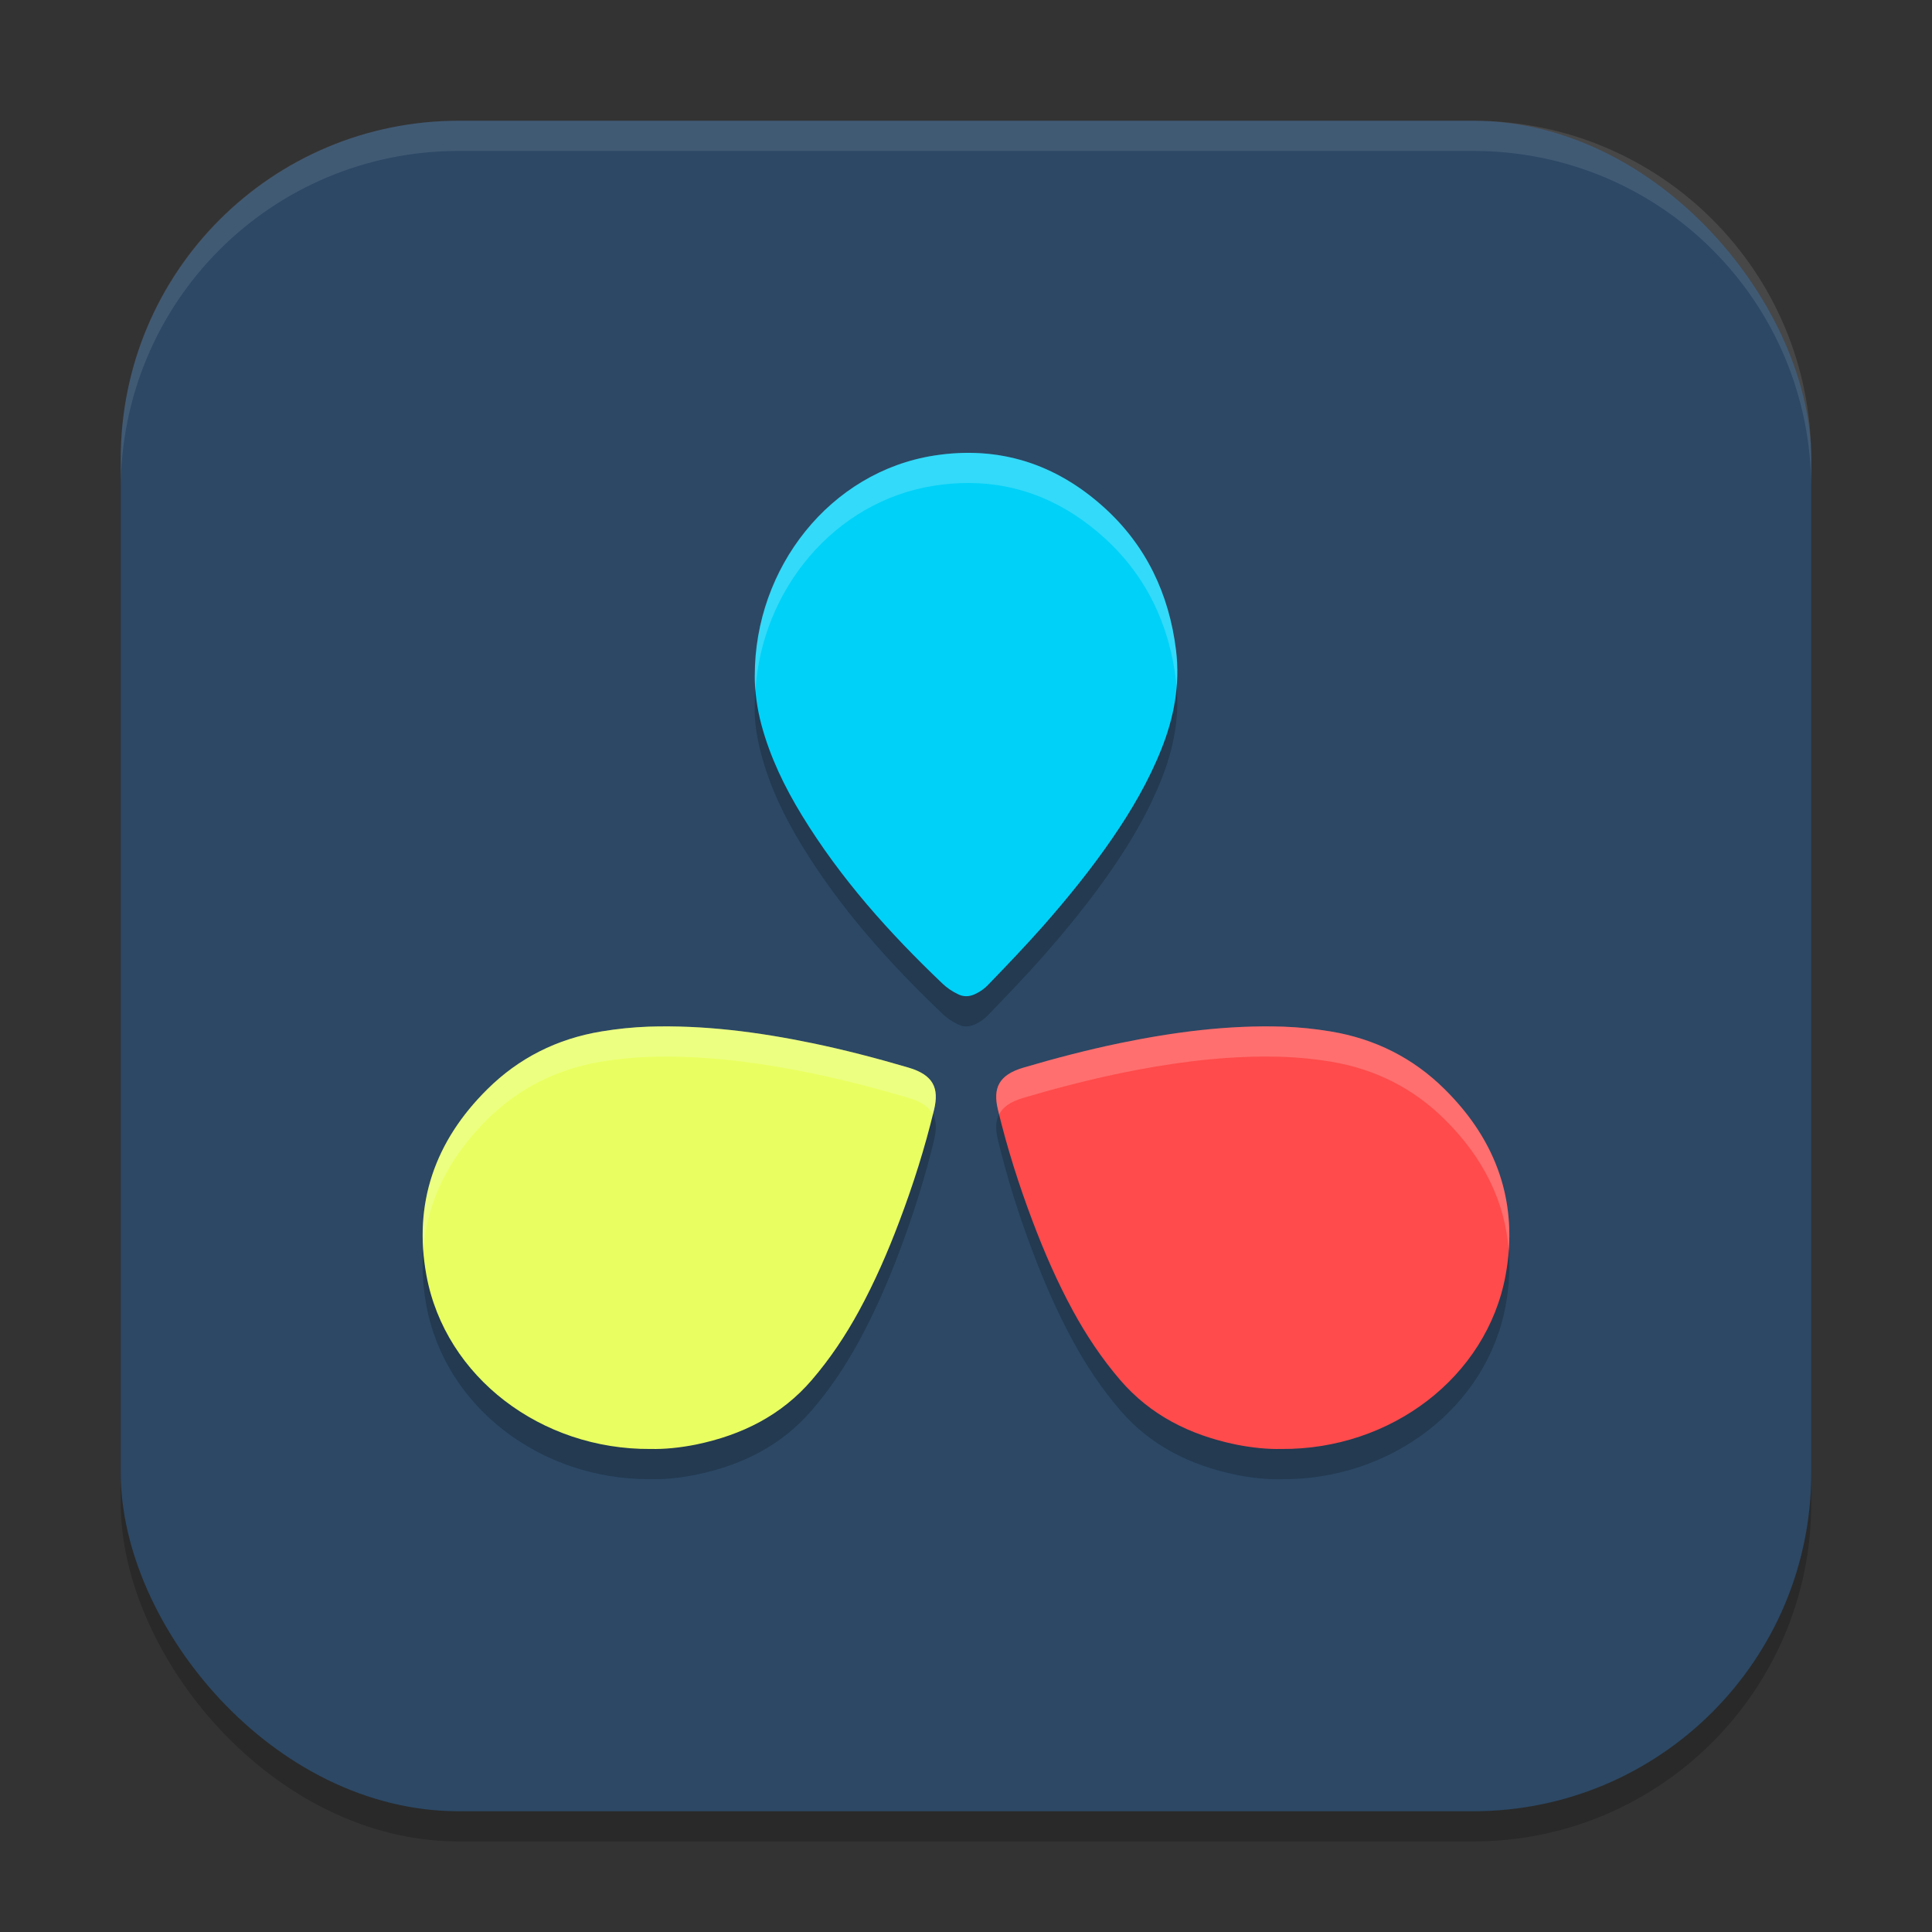 <svg xmlns="http://www.w3.org/2000/svg" width="64" height="64" version="1.1">
 <rect width="100%" height="100%" fill="#333333" stroke="none"/>
 <rect style="opacity:0.2" width="56" height="56" x="4" y="5" ry="11.2"/>
 <rect style="fill:#2c4865" width="56" height="56" x="4" y="4" ry="11.2"/>
 <path style="opacity:0.2" d="m 32.123,16 c 0,0.382 -0.771,0.026 -1.17,0.088 -3.457,0.536 -5.964,3.721 -5.951,7.295 -0.02,0.514 0.073,1.076 0.225,1.639 0.289,1.07 0.768,2.052 1.332,2.979 1.286,2.107 2.906,3.909 4.664,5.584 0.144,0.138 0.314,0.253 0.498,0.342 0.184,0.096 0.369,0.096 0.559,0.014 0.184,-0.082 0.347,-0.198 0.484,-0.35 0.61,-0.631 1.213,-1.262 1.791,-1.914 0.813,-0.926 1.589,-1.88 2.291,-2.902 0.637,-0.926 1.206,-1.9 1.625,-2.957 0.419,-1.05 0.624,-2.133 0.486,-3.271 -0.23,-1.879 -0.996,-3.472 -2.367,-4.721 -1.318,-1.198 -4.467,-3.478 -4.467,-1.824 z m -9.957,19 c -0.229,-0.002 -0.458,0.003 -0.688,0.01 -0.519,0.02 -1.036,0.071 -1.549,0.156 -1.486,0.244 -2.749,0.889 -3.779,1.908 -1.76,1.737 -2.459,3.811 -2.025,6.174 0.624,3.376 3.807,5.777 7.424,5.75 0.462,0.013 0.981,-0.041 1.5,-0.145 1.535,-0.316 2.841,-0.974 3.844,-2.139 0.61,-0.71 1.121,-1.479 1.562,-2.289 0.519,-0.954 0.954,-1.949 1.332,-2.955 0.462,-1.217 0.854,-2.46 1.156,-3.717 0.168,-0.704 -0.02,-1.146 -0.848,-1.389 -1.051,-0.309 -2.11,-0.586 -3.189,-0.811 -1.564,-0.323 -3.14,-0.543 -4.74,-0.555 z m 19.668,0 c -1.6,0.011 -3.176,0.232 -4.74,0.555 -1.08,0.224 -2.138,0.501 -3.189,0.811 -0.827,0.243 -1.015,0.684 -0.848,1.389 0.302,1.257 0.694,2.5 1.156,3.717 0.378,1.006 0.813,2.001 1.332,2.955 0.442,0.81 0.953,1.579 1.562,2.289 1.002,1.165 2.308,1.822 3.844,2.139 0.519,0.104 1.038,0.158 1.5,0.145 3.617,0.027 6.8,-2.374 7.424,-5.75 0.434,-2.363 -0.265,-4.437 -2.025,-6.174 -1.03,-1.02 -2.293,-1.664 -3.779,-1.908 -0.512,-0.086 -1.03,-0.137 -1.549,-0.156 -0.23,-0.007 -0.459,-0.011 -0.688,-0.01 z"/>
 <path style="fill:#e9ff61" d="m 21.549,47.998 c 0.462,0.013 0.981,-0.041 1.5,-0.144 1.535,-0.316 2.84,-0.973 3.842,-2.138 0.61,-0.71 1.122,-1.48 1.564,-2.29 0.519,-0.954 0.953,-1.948 1.332,-2.954 0.462,-1.217 0.855,-2.461 1.157,-3.718 0.168,-0.704 -0.021,-1.145 -0.848,-1.388 -1.051,-0.309 -2.11,-0.586 -3.19,-0.81 -1.787,-0.369 -3.589,-0.605 -5.426,-0.547 -0.519,0.02 -1.037,0.072 -1.55,0.158 -1.486,0.244 -2.748,0.889 -3.778,1.908 -1.76,1.737 -2.46,3.81 -2.026,6.173 0.624,3.376 3.807,5.777 7.424,5.751 z"/>
 <path style="fill:#00d1f8" d="m 25.003,22.382 c 0,0.515 0.072,1.077 0.223,1.639 0.289,1.07 0.767,2.051 1.332,2.978 1.286,2.107 2.906,3.91 4.664,5.585 0.144,0.138 0.315,0.254 0.499,0.343 0.184,0.096 0.367,0.096 0.557,0.014 0.184,-0.082 0.348,-0.199 0.486,-0.35 0.61,-0.631 1.213,-1.263 1.791,-1.915 0.813,-0.926 1.588,-1.879 2.29,-2.902 0.637,-0.926 1.207,-1.901 1.627,-2.957 0.419,-1.05 0.623,-2.133 0.486,-3.272 -0.23,-1.879 -0.997,-3.472 -2.368,-4.72 -1.622,-1.474 -3.51,-2.064 -5.636,-1.735 -3.457,0.536 -5.95,3.719 -5.95,7.293 z"/>
 <path style="fill:#ff4b4b" d="m 42.451,47.998 c -0.462,0.013 -0.981,-0.041 -1.5,-0.144 -1.535,-0.316 -2.84,-0.973 -3.842,-2.138 -0.61,-0.71 -1.122,-1.48 -1.564,-2.29 -0.519,-0.954 -0.953,-1.948 -1.332,-2.954 -0.462,-1.217 -0.855,-2.461 -1.157,-3.718 -0.168,-0.704 0.021,-1.145 0.848,-1.388 1.051,-0.309 2.11,-0.586 3.19,-0.81 1.787,-0.369 3.589,-0.605 5.426,-0.547 0.519,0.02 1.037,0.072 1.55,0.158 1.486,0.244 2.748,0.889 3.778,1.908 1.76,1.737 2.46,3.81 2.026,6.173 -0.624,3.376 -3.807,5.777 -7.424,5.751 z"/>
 <path style="fill:#ffffff;opacity:0.1" d="M 15.199 4 C 8.994 4 4 8.994 4 15.199 L 4 16.199 C 4 9.994 8.994 5 15.199 5 L 48.801 5 C 55.006 5 60 9.994 60 16.199 L 60 15.199 C 60 8.994 55.006 4 48.801 4 L 15.199 4 z"/>
 <path style="opacity:0.2;fill:#ffffff" d="m 32.123,15 c -0.382,-0.003 -0.771,0.026 -1.17,0.088 -3.457,0.536 -5.964,3.721 -5.951,7.295 -0.006,0.169 0.004,0.345 0.02,0.523 0.2,-3.377 2.629,-6.307 5.932,-6.818 0.399,-0.062 0.788,-0.091 1.17,-0.088 1.654,0.012 3.149,0.627 4.467,1.824 1.371,1.249 2.138,2.841 2.367,4.721 0.009,0.077 0.013,0.154 0.02,0.23 0.035,-0.404 0.031,-0.813 -0.02,-1.23 -0.23,-1.879 -0.996,-3.472 -2.367,-4.721 -1.318,-1.198 -2.813,-1.812 -4.467,-1.824 z M 22.166,34 c -0.229,-0.002 -0.458,0.003 -0.688,0.01 -0.519,0.02 -1.036,0.071 -1.549,0.156 -1.486,0.244 -2.749,0.889 -3.779,1.908 -1.554,1.534 -2.279,3.33 -2.129,5.355 0.119,-1.621 0.836,-3.079 2.129,-4.355 1.03,-1.02 2.293,-1.664 3.779,-1.908 0.512,-0.086 1.03,-0.137 1.549,-0.156 0.23,-0.007 0.459,-0.011 0.688,-0.01 1.6,0.011 3.176,0.232 4.74,0.555 1.08,0.224 2.138,0.501 3.189,0.811 0.428,0.126 0.682,0.306 0.807,0.547 0.013,-0.053 0.028,-0.105 0.041,-0.158 C 31.111,36.05 30.923,35.608 30.096,35.365 29.044,35.056 27.986,34.779 26.906,34.555 25.342,34.232 23.766,34.011 22.166,34 Z m 19.668,0 c -1.6,0.011 -3.176,0.232 -4.74,0.555 -1.08,0.224 -2.138,0.501 -3.189,0.811 -0.827,0.243 -1.015,0.684 -0.848,1.389 0.013,0.053 0.028,0.105 0.041,0.158 0.125,-0.241 0.379,-0.421 0.807,-0.547 1.051,-0.309 2.11,-0.586 3.189,-0.811 C 38.658,35.232 40.234,35.011 41.834,35 c 0.229,-0.002 0.458,0.003 0.688,0.01 0.519,0.02 1.036,0.071 1.549,0.156 1.486,0.244 2.749,0.889 3.779,1.908 1.293,1.276 2.01,2.735 2.129,4.355 0.15,-2.026 -0.575,-3.822 -2.129,-5.355 -1.03,-1.02 -2.293,-1.664 -3.779,-1.908 -0.512,-0.086 -1.03,-0.137 -1.549,-0.156 -0.23,-0.007 -0.459,-0.011 -0.688,-0.01 z"/>
</svg>
